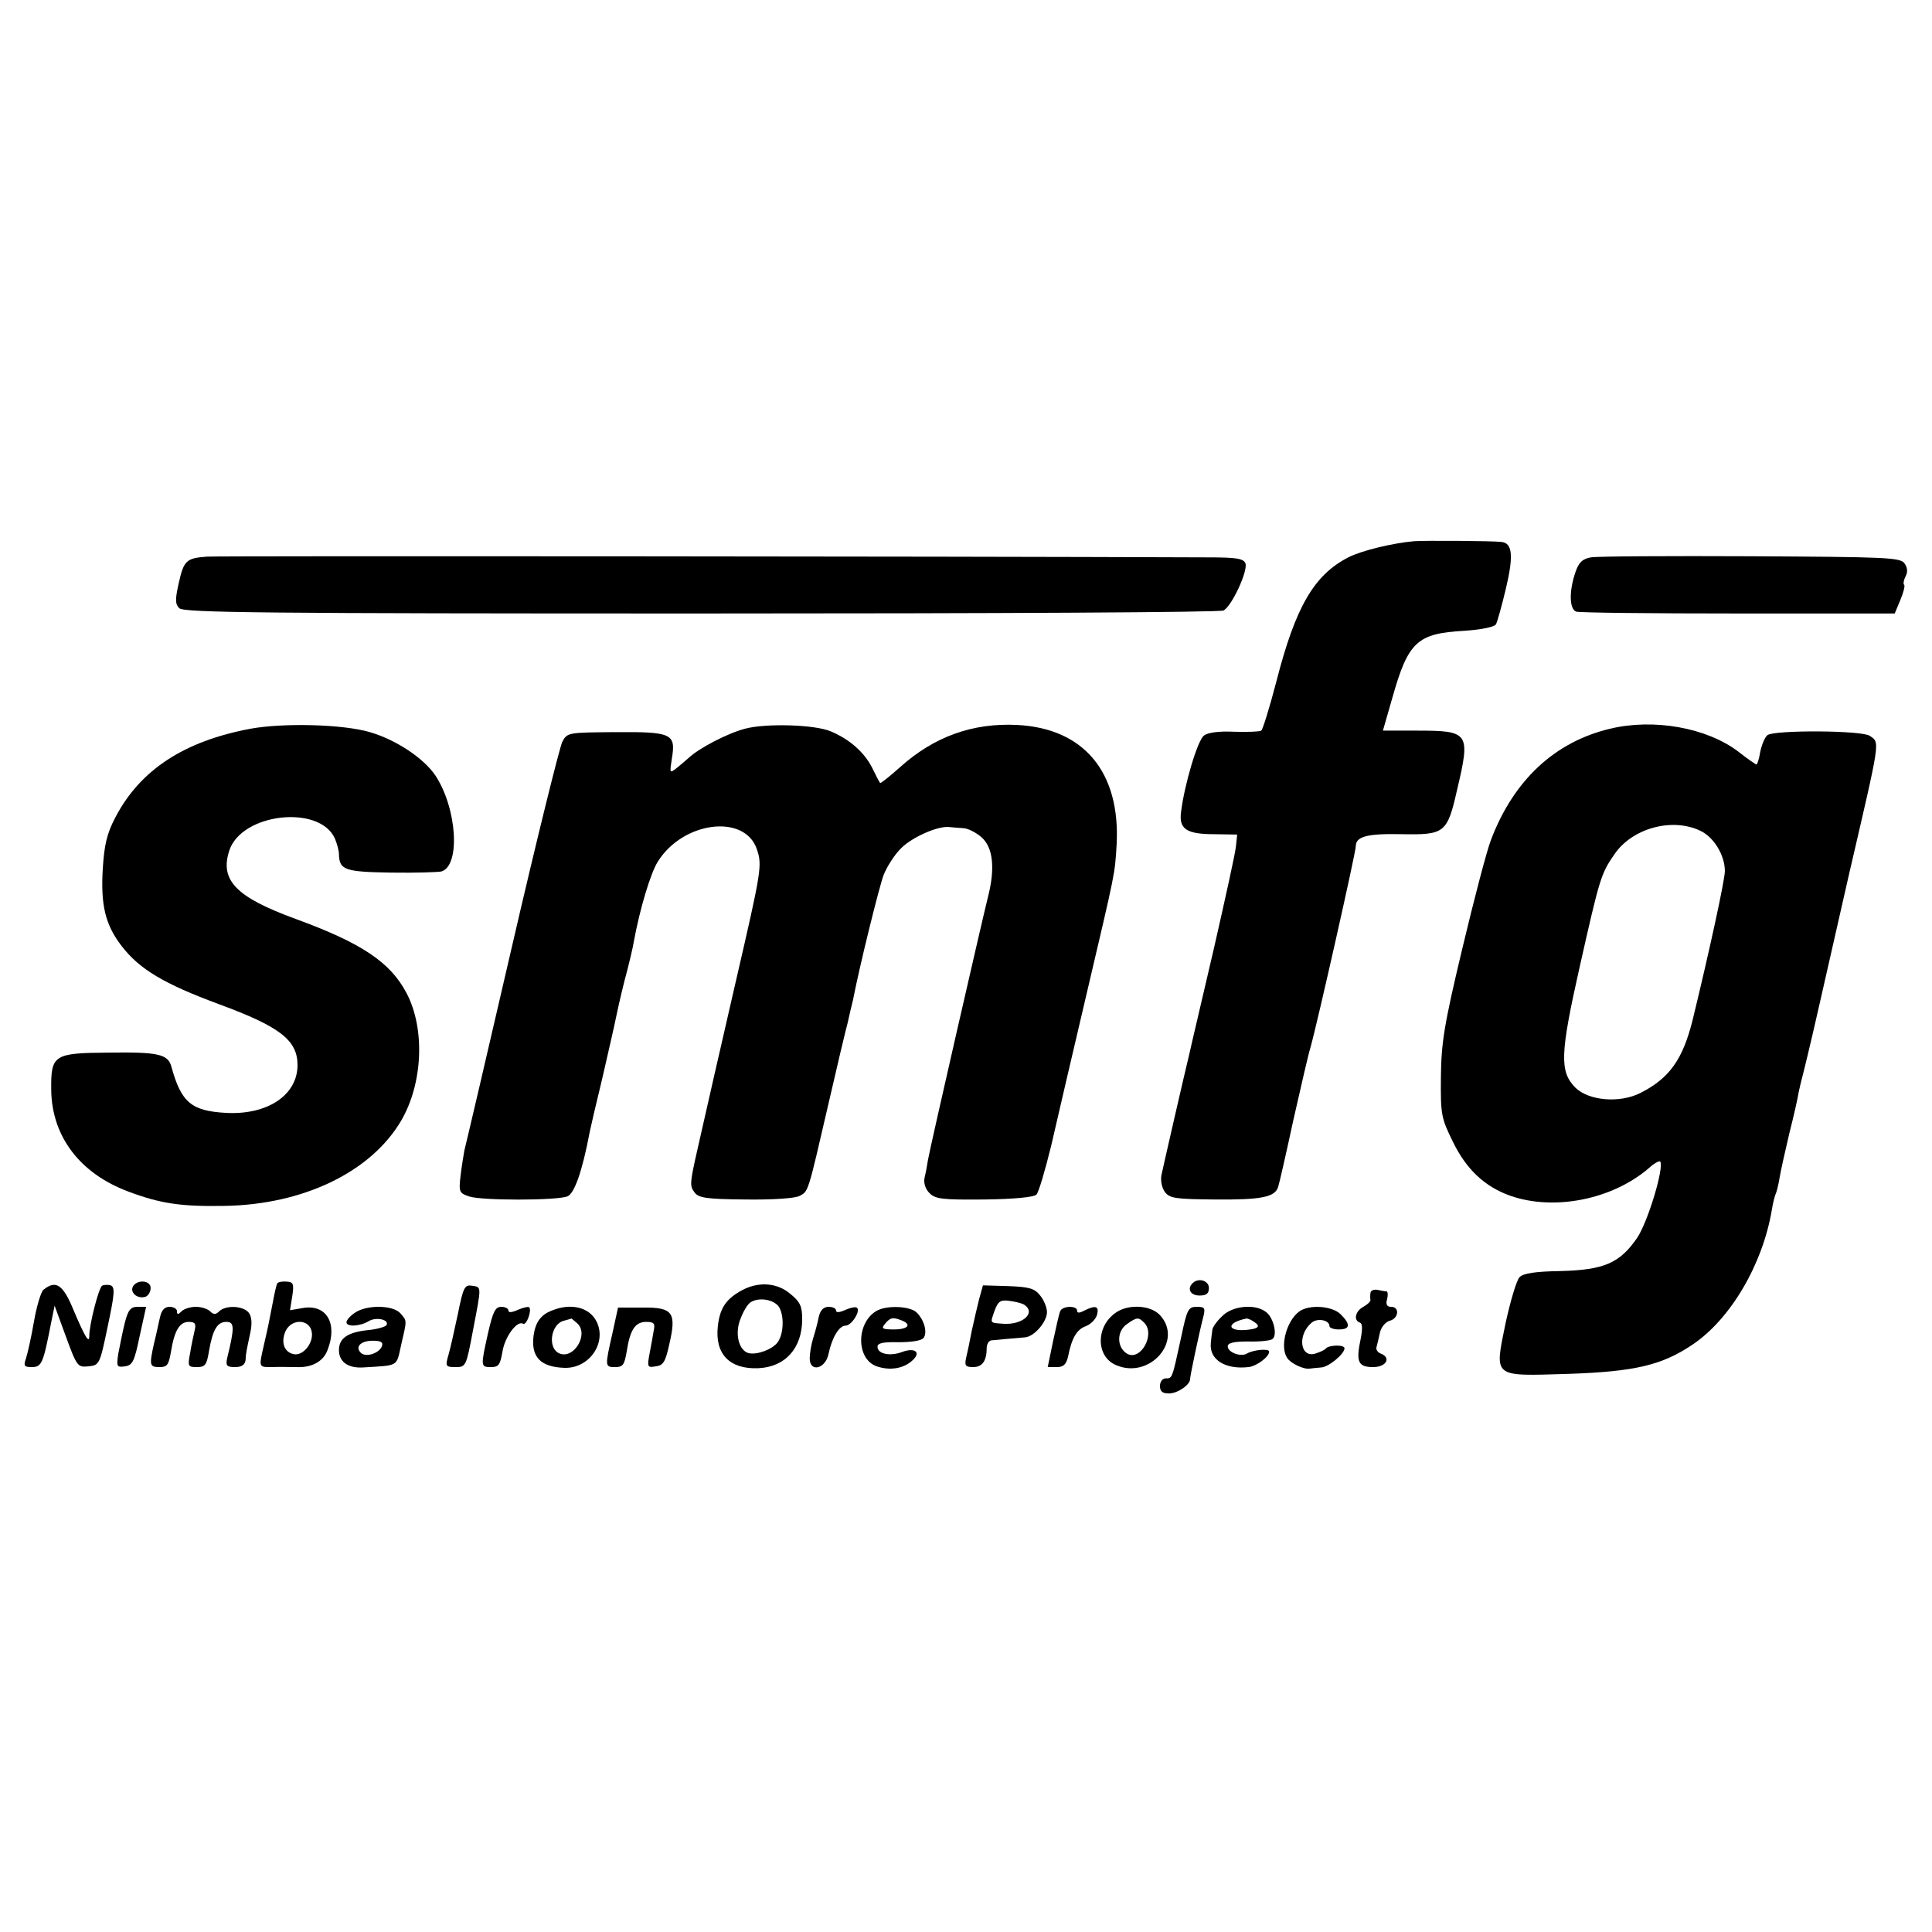 <?xml version="1.0" standalone="no"?>
<!DOCTYPE svg PUBLIC "-//W3C//DTD SVG 20010904//EN"
 "http://www.w3.org/TR/2001/REC-SVG-20010904/DTD/svg10.dtd">
<svg version="1.0" xmlns="http://www.w3.org/2000/svg"
 width="513pt" height="513pt" viewBox="0 0 513 513"
 preserveAspectRatio="xMidYMid meet">
<g transform="translate(0,513) scale(0.1,-0.1)"
fill="#000000" stroke="none">
<path d="M3755 3693 c-57 -5 -140 -25 -175 -43 -91 -47 -140 -131 -191 -330
-18 -69 -36 -127 -40 -130 -5 -3 -37 -4 -72 -3 -39 2 -70 -2 -80 -10 -17 -12
-52 -130 -61 -203 -6 -45 14 -59 88 -59 l61 -1 -3 -29 c-1 -17 -28 -138 -58
-270 -31 -132 -58 -248 -60 -257 -2 -10 -6 -26 -8 -35 -9 -36 -67 -289 -72
-313 -3 -14 1 -34 9 -45 13 -17 28 -19 133 -20 123 -1 160 6 168 34 3 9 21 88
40 176 20 88 40 176 46 195 19 68 120 517 120 533 0 26 30 34 123 32 113 -2
120 3 146 118 36 152 32 157 -107 157 l-90 0 25 87 c42 149 66 171 190 178 46
3 80 10 85 17 4 7 16 51 27 97 20 85 17 119 -12 122 -25 3 -203 4 -232 2z"/>
<path d="M550 3652 c-56 -4 -62 -10 -76 -73 -9 -41 -9 -53 2 -64 12 -12 231
-14 1385 -14 795 0 1378 3 1388 8 22 12 65 105 58 125 -5 13 -24 16 -99 16
-737 3 -2624 4 -2658 2z"/>
<path d="M4224 3650 c-22 -4 -32 -13 -41 -40 -17 -50 -16 -97 2 -104 8 -3 202
-5 431 -5 l415 0 15 36 c8 19 13 38 10 40 -3 3 -1 13 4 23 6 11 5 23 -3 34
-11 16 -49 17 -408 19 -217 1 -408 0 -425 -3z"/>
<path d="M665 3195 c-176 -33 -293 -109 -359 -236 -22 -42 -29 -72 -33 -134
-6 -97 6 -150 50 -207 47 -61 111 -100 260 -155 160 -59 207 -95 207 -161 0
-80 -80 -133 -190 -127 -92 5 -119 28 -145 123 -9 33 -35 39 -168 37 -144 -1
-152 -6 -151 -98 1 -124 76 -223 205 -271 85 -32 140 -40 254 -38 210 3 390
90 470 226 58 99 64 244 15 338 -43 83 -120 134 -295 198 -159 58 -202 103
-176 182 33 99 239 122 280 32 6 -14 11 -33 11 -42 1 -42 15 -47 137 -49 65
-1 126 1 135 3 51 15 42 167 -16 255 -31 46 -105 95 -174 115 -71 21 -229 25
-317 9z"/>
<path d="M1978 3195 c-46 -12 -123 -52 -150 -78 -7 -6 -22 -19 -32 -27 -18
-14 -18 -13 -12 26 11 66 0 71 -150 70 -126 -1 -128 -1 -141 -26 -7 -14 -68
-259 -134 -545 -66 -286 -123 -529 -126 -540 -2 -11 -7 -41 -10 -66 -5 -44 -4
-47 23 -56 33 -11 228 -11 260 0 19 7 40 66 60 172 1 6 16 71 34 145 17 74 33
144 35 155 2 11 12 56 23 100 12 44 23 91 25 105 16 87 44 180 63 211 67 109
233 129 264 33 14 -42 12 -55 -56 -349 -67 -292 -57 -248 -88 -385 -36 -157
-36 -156 -22 -176 11 -15 32 -18 135 -19 72 -1 130 3 143 9 25 13 22 4 78 246
22 96 45 193 51 215 5 22 11 49 14 60 18 93 69 298 81 331 9 23 30 56 48 73
30 29 96 58 126 55 8 -1 25 -2 37 -3 12 0 34 -11 49 -24 31 -27 37 -83 17
-160 -15 -60 -153 -662 -159 -697 -2 -14 -6 -35 -9 -47 -3 -14 2 -30 13 -41
16 -16 34 -18 146 -17 78 1 131 6 138 13 6 6 23 64 39 129 15 65 57 246 94
403 78 332 75 317 80 398 10 192 -87 308 -264 317 -118 6 -221 -31 -311 -112
-28 -25 -52 -44 -53 -42 -2 2 -12 21 -22 42 -21 40 -59 74 -109 95 -42 18
-172 22 -228 7z"/>
<path d="M4275 3195 c-147 -35 -256 -137 -316 -295 -11 -28 -45 -158 -76 -288
-49 -205 -56 -251 -57 -342 -1 -100 1 -109 32 -172 36 -74 85 -119 152 -143
117 -41 272 -10 369 74 13 12 26 19 29 17 12 -13 -32 -160 -61 -203 -46 -67
-88 -85 -203 -88 -67 -1 -99 -6 -109 -16 -8 -8 -24 -62 -37 -121 -30 -148 -37
-142 167 -136 176 6 249 23 331 79 100 68 185 213 209 358 3 19 8 37 10 41 2
4 7 22 10 41 3 19 15 72 26 119 12 47 23 96 25 110 3 14 7 31 9 38 2 7 23 92
45 190 22 97 58 256 80 352 84 362 82 347 55 366 -20 15 -254 16 -272 2 -7 -6
-15 -25 -19 -44 -3 -19 -8 -34 -10 -34 -2 0 -24 15 -48 34 -84 64 -225 89
-341 61z m240 -271 c36 -17 65 -65 65 -107 0 -23 -40 -208 -86 -397 -26 -103
-61 -153 -138 -192 -55 -28 -137 -21 -173 14 -42 43 -41 88 12 323 53 235 56
245 92 297 47 69 153 98 228 62z"/>
<path d="M352 1712 c-6 -17 16 -32 35 -25 7 3 13 13 13 23 0 22 -39 23 -48 2z"/>
<path d="M736 1722 c-2 -4 -7 -25 -11 -47 -12 -63 -13 -67 -24 -115 -14 -62
-15 -60 22 -60 17 1 46 0 64 0 41 -2 72 15 83 46 27 70 -3 121 -65 111 l-35
-6 6 37 c5 33 3 38 -15 39 -11 1 -23 -1 -25 -5z m92 -130 c4 -28 -22 -61 -46
-58 -27 4 -37 31 -24 61 16 35 65 33 70 -3z"/>
<path d="M3167 1723 c-16 -15 -6 -33 18 -33 18 0 25 5 25 20 0 20 -28 28 -43
13z"/>
<path d="M115 1705 c-6 -5 -18 -44 -25 -85 -7 -41 -17 -85 -21 -97 -7 -20 -5
-23 16 -23 26 0 30 11 51 119 l9 44 30 -82 c29 -79 31 -82 60 -79 29 3 30 5
51 106 18 85 20 104 8 109 -7 2 -17 2 -23 -1 -9 -6 -34 -103 -34 -134 0 -21
-12 -1 -42 70 -28 68 -47 80 -80 53z"/>
<path d="M1216 1642 c-9 -42 -20 -92 -25 -109 -9 -31 -8 -33 19 -33 27 0 28 2
46 98 23 120 23 114 -3 118 -19 3 -23 -4 -37 -74z"/>
<path d="M1963 1700 c-37 -22 -52 -46 -57 -92 -8 -73 31 -114 107 -111 72 3
117 53 117 130 0 34 -5 46 -31 67 -37 32 -90 34 -136 6z m102 -36 c17 -18 18
-73 0 -98 -14 -19 -54 -34 -77 -29 -27 7 -38 54 -21 93 7 19 19 38 26 42 20
13 55 9 72 -8z"/>
<path d="M2600 1681 c-5 -20 -14 -58 -20 -86 -5 -27 -12 -60 -15 -72 -4 -19
-1 -23 19 -23 24 0 36 16 36 51 0 10 6 20 13 20 11 1 51 5 89 8 24 2 58 41 58
67 0 12 -8 32 -18 44 -15 19 -29 23 -85 25 l-67 2 -10 -36z m119 -15 c33 -21
-2 -54 -54 -51 -38 3 -36 0 -24 35 9 24 15 29 38 26 16 -2 33 -6 40 -10z"/>
<path d="M3639 1697 c-1 -7 -1 -15 0 -19 0 -4 -8 -12 -19 -18 -21 -11 -27 -36
-9 -42 7 -2 7 -17 2 -43 -13 -61 -7 -75 33 -75 35 0 49 25 20 36 -8 3 -13 11
-11 17 2 7 6 24 9 38 3 15 15 29 26 32 24 6 27 37 4 37 -11 0 -15 6 -11 20 3
11 2 20 -1 21 -4 0 -15 2 -24 4 -10 2 -19 -2 -19 -8z"/>
<path d="M331 1616 c-6 -24 -13 -61 -17 -81 -5 -34 -4 -36 18 -33 20 3 25 13
39 81 l17 77 -23 0 c-18 0 -25 -8 -34 -44z"/>
<path d="M425 1633 c-4 -16 -10 -47 -16 -70 -13 -59 -12 -63 15 -63 20 0 24 6
30 41 9 56 23 79 47 79 17 0 20 -5 16 -22 -3 -13 -9 -40 -12 -60 -7 -36 -6
-38 18 -38 22 0 26 6 32 43 10 57 22 77 46 77 22 0 22 -15 2 -97 -4 -19 -1
-23 21 -23 18 0 26 6 28 18 1 20 2 23 13 75 5 25 3 42 -5 52 -15 18 -61 20
-78 3 -9 -9 -15 -9 -24 0 -7 7 -24 12 -38 12 -14 0 -31 -5 -38 -12 -9 -9 -12
-9 -12 0 0 7 -9 12 -20 12 -13 0 -21 -9 -25 -27z"/>
<path d="M942 1644 c-12 -8 -22 -19 -22 -25 0 -13 36 -11 59 3 20 12 56 4 47
-11 -3 -4 -26 -11 -51 -13 -53 -6 -75 -22 -75 -53 0 -31 24 -48 63 -46 97 6
89 1 102 59 16 69 16 64 -2 85 -20 22 -90 23 -121 1z m72 -89 c-8 -19 -43 -30
-56 -17 -16 16 0 32 32 32 22 0 28 -4 24 -15z"/>
<path d="M1296 1591 c-20 -90 -20 -91 8 -91 20 0 24 6 30 40 6 40 39 85 55 75
9 -5 24 36 16 44 -3 2 -16 -1 -30 -7 -15 -7 -25 -8 -25 -2 0 6 -9 10 -19 10
-16 0 -22 -13 -35 -69z"/>
<path d="M1465 1650 c-29 -11 -43 -31 -48 -65 -8 -58 18 -85 82 -87 66 -2 113
67 85 123 -19 38 -68 50 -119 29z m69 -35 c29 -29 -10 -94 -48 -79 -33 13 -24
78 11 87 10 3 19 5 20 6 1 0 8 -6 17 -14z"/>
<path d="M1626 1589 c-20 -88 -20 -89 8 -89 20 0 24 6 30 41 9 59 23 79 52 79
20 0 24 -4 20 -22 -2 -13 -7 -40 -11 -61 -7 -37 -6 -39 16 -35 20 2 26 12 36
58 20 85 10 99 -71 98 l-65 0 -15 -69z"/>
<path d="M2174 1633 c-3 -16 -10 -41 -15 -57 -5 -16 -9 -40 -9 -53 0 -38 42
-28 50 12 9 43 28 75 45 75 16 0 40 38 31 47 -3 4 -17 1 -31 -5 -15 -7 -25 -8
-25 -2 0 6 -9 10 -20 10 -13 0 -22 -9 -26 -27z"/>
<path d="M2327 1649 c-54 -32 -54 -128 1 -147 35 -12 71 -6 94 15 25 22 8 36
-27 23 -32 -12 -65 -5 -65 14 0 10 16 13 56 12 33 0 60 4 66 11 11 14 3 47
-18 68 -17 17 -80 20 -107 4z m67 -25 c28 -11 17 -24 -20 -24 -31 0 -35 2 -24
15 14 17 21 18 44 9z"/>
<path d="M2815 1648 c-3 -7 -11 -43 -19 -80 l-14 -68 24 0 c18 0 25 7 30 28
10 50 23 72 48 81 13 5 26 19 29 30 6 23 -4 26 -34 11 -13 -7 -19 -7 -19 0 0
14 -40 13 -45 -2z"/>
<path d="M2962 1644 c-53 -37 -52 -117 2 -139 89 -38 179 65 116 133 -25 27
-85 30 -118 6z m76 -26 c31 -31 -10 -104 -46 -82 -27 17 -27 59 0 78 27 19 31
19 46 4z"/>
<path d="M3136 1578 c-24 -110 -23 -108 -41 -108 -8 0 -15 -9 -15 -20 0 -15 7
-20 24 -20 23 0 56 23 56 38 0 9 25 127 35 165 6 24 4 27 -17 27 -23 0 -26 -6
-42 -82z"/>
<path d="M3245 1635 c-14 -13 -26 -30 -26 -37 -1 -7 -3 -23 -4 -35 -4 -43 38
-70 100 -63 21 2 55 27 55 41 0 9 -42 5 -59 -5 -16 -10 -51 3 -51 19 0 9 15
13 54 13 29 -1 58 2 64 6 15 9 4 57 -16 72 -29 23 -90 17 -117 -11z m85 -15
c16 -10 13 -17 -10 -20 -61 -9 -69 17 -10 29 3 0 12 -3 20 -9z"/>
<path d="M3449 1647 c-34 -26 -51 -94 -31 -123 9 -14 44 -31 60 -28 6 1 20 2
30 3 20 1 62 36 62 51 0 10 -42 9 -50 -1 -3 -4 -15 -9 -27 -13 -41 -13 -49 50
-10 82 15 13 47 7 47 -9 0 -5 11 -9 25 -9 30 0 32 13 5 40 -23 23 -85 27 -111
7z"/>
</g>
</svg>
